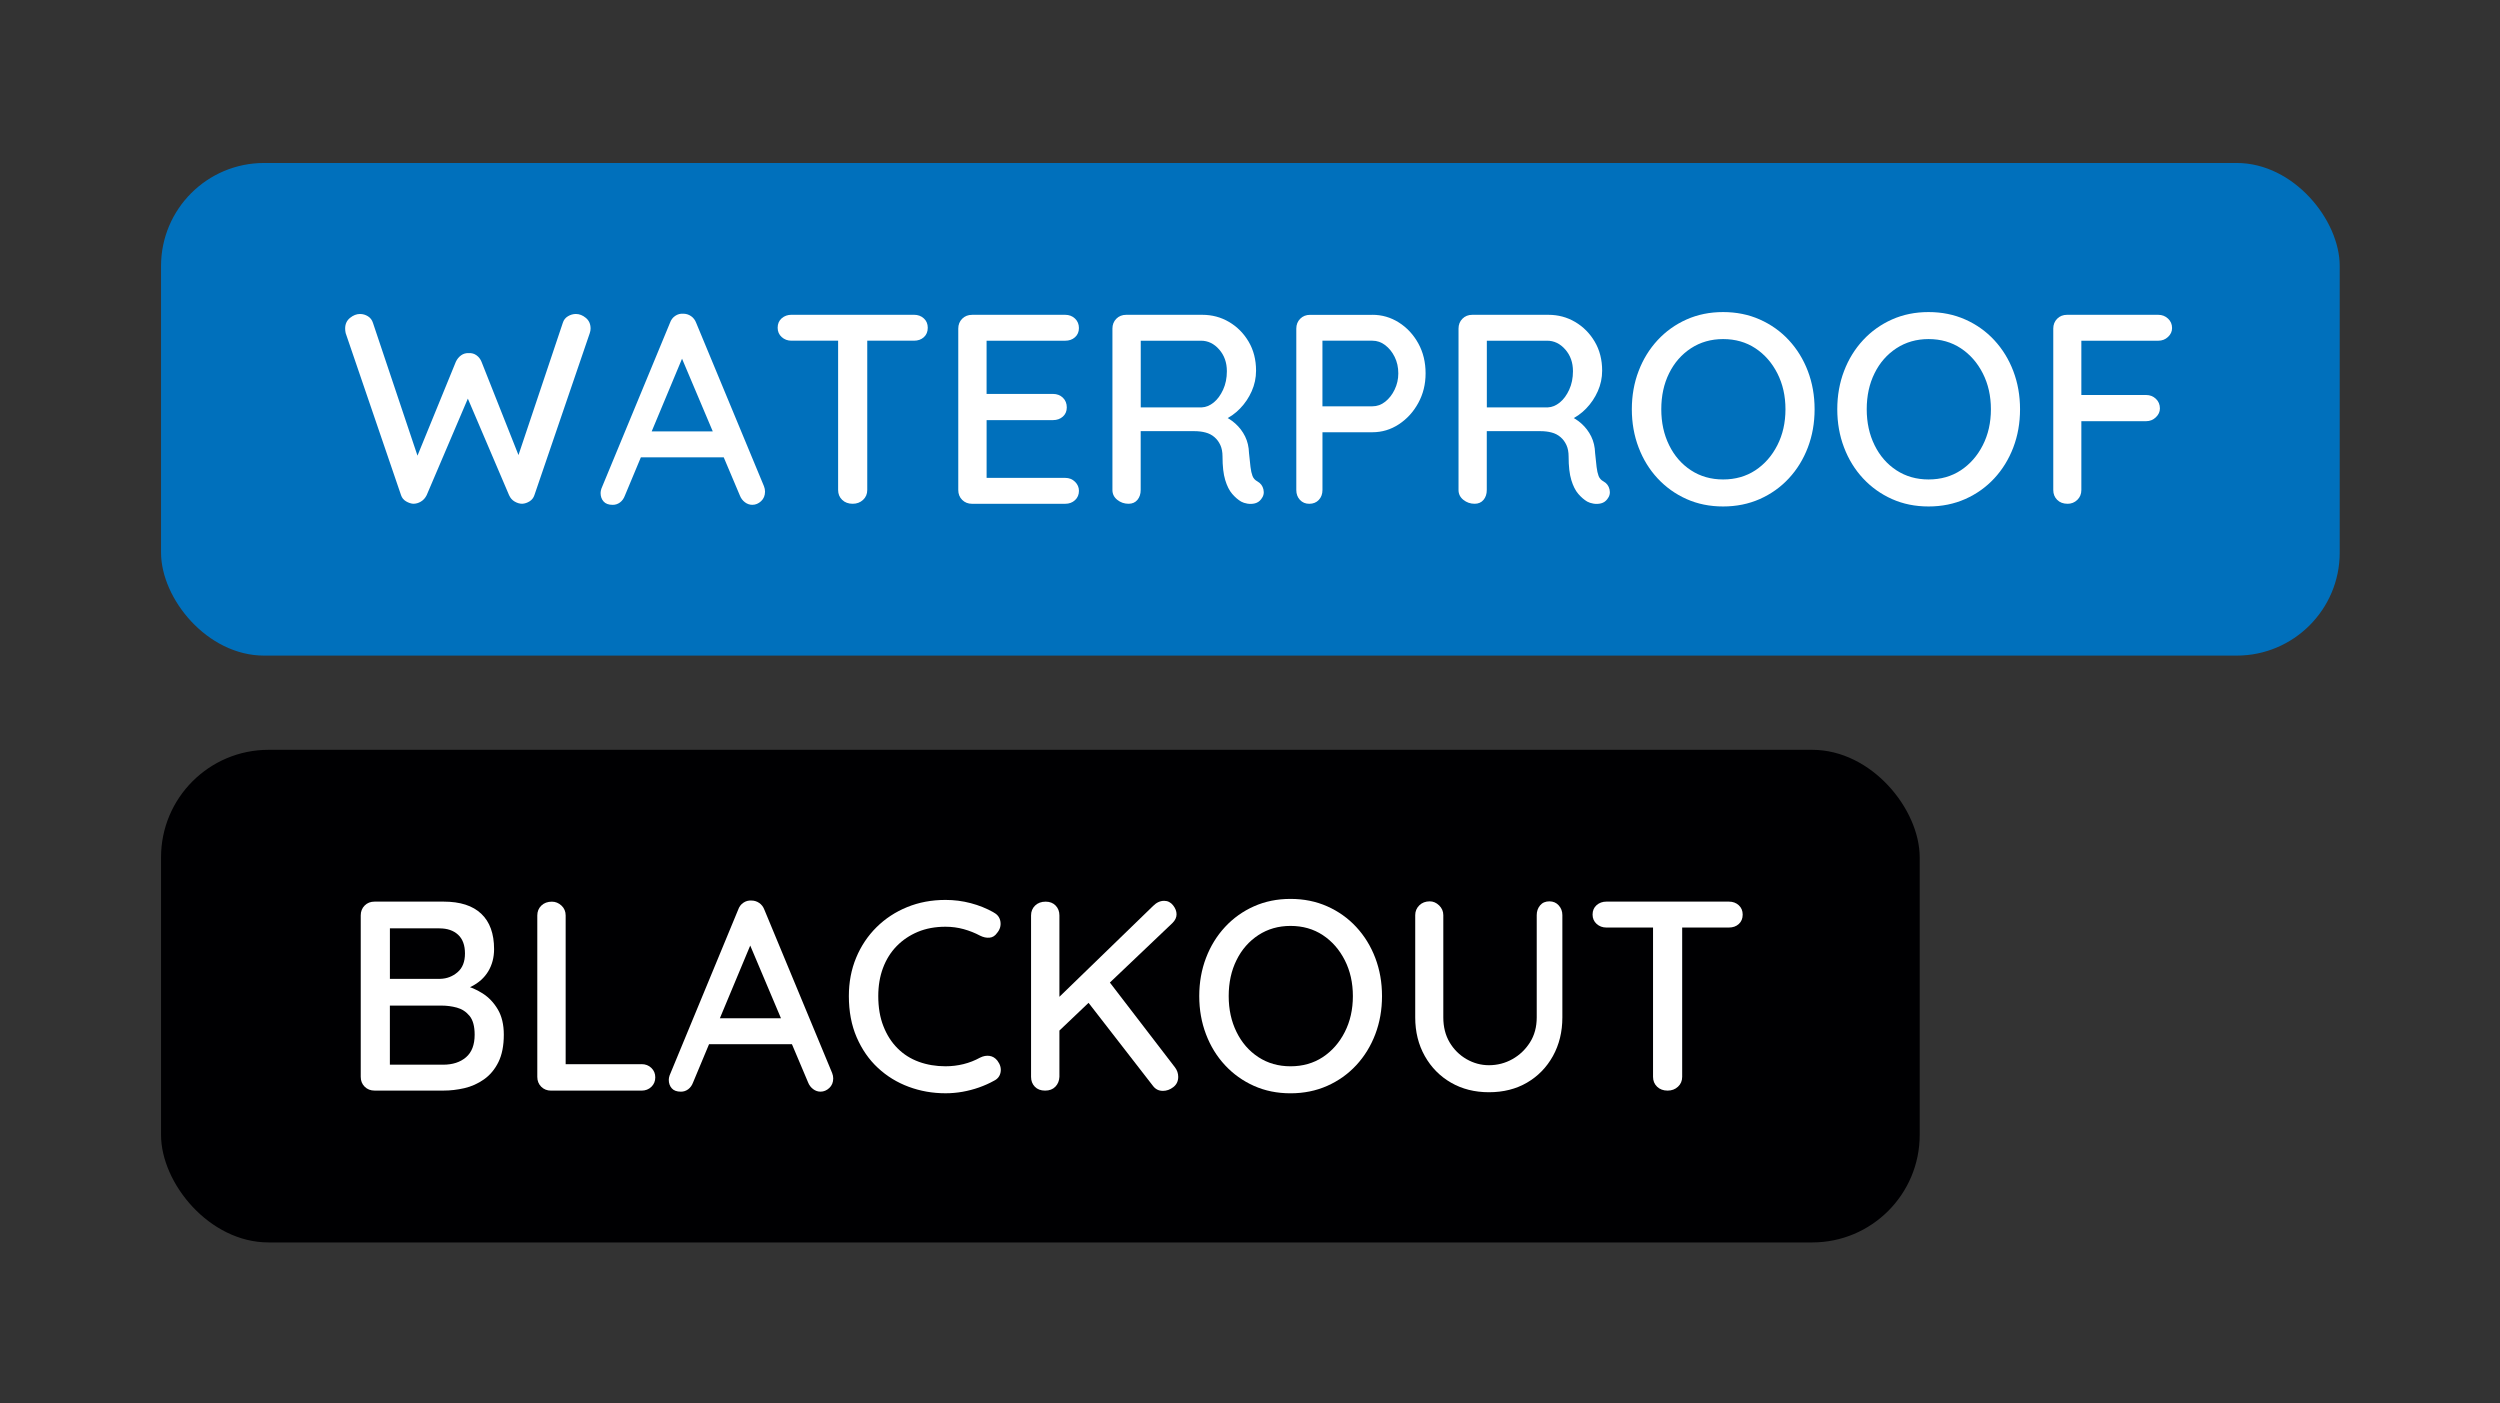<?xml version="1.0" encoding="UTF-8"?>
<svg id="Layer_4" data-name="Layer 4" xmlns="http://www.w3.org/2000/svg" width="109.4" height="61.4" viewBox="0 0 109.4 61.4">
  <rect x="0" y="0" width="109.4" height="61.4" fill="#333333" stroke="none"/>
  <defs>
    <style>
      .cls-1 {
        fill: #000002;
      }

      .cls-2 {
        fill: #fff;
      }

      .cls-3 {
        fill: #0070bc;
      }
    </style>
  </defs>
  <g>
    <rect class="cls-3" x="7.047" y="7.132" width="95.339" height="21.557" rx="4.509" ry="4.509"/>
    <g>
      <path class="cls-2" d="M25.205,13.74c.149,0,.294.057.432.171s.207.27.207.467c0,.063-.012.13-.036.201l-2.422,7.088c-.039.118-.11.208-.212.272-.102.064-.209.099-.319.106-.11,0-.221-.031-.331-.095-.11-.062-.192-.157-.248-.283l-1.866-4.371.106.047-1.844,4.324c-.062.126-.147.221-.254.283-.105.064-.218.095-.336.095-.102-.008-.207-.043-.314-.106-.106-.063-.18-.153-.219-.272l-2.422-7.088c-.016-.071-.023-.138-.023-.201,0-.197.071-.352.213-.467s.287-.171.436-.171c.126,0,.242.034.349.101s.18.164.219.289l2.044,6.096h-.213l1.796-4.395c.055-.118.132-.212.231-.283s.211-.102.337-.095c.126-.008.238.024.336.095.099.071.172.166.219.283l1.69,4.265-.165.094,2.032-6.061c.039-.126.113-.222.224-.289s.229-.101.354-.101Z"/>
      <path class="cls-2" d="M30.002,15.323l-2.658,6.368c-.047.126-.118.225-.212.295-.095.071-.201.106-.319.106-.182,0-.315-.049-.401-.148-.087-.098-.13-.222-.13-.372,0-.055.012-.118.035-.189l3.001-7.254c.047-.134.124-.236.231-.307.105-.071.222-.102.348-.094.126,0,.24.035.343.106.102.071.178.169.225.295l2.966,7.147c.031.079.047.158.047.236,0,.173-.058.313-.172.419s-.242.16-.384.16c-.118,0-.227-.038-.324-.112-.099-.075-.172-.171-.219-.29l-2.682-6.344.307-.023ZM27.816,20.013l.532-1.134h3.343l.201,1.134h-4.076Z"/>
      <path class="cls-2" d="M34.633,14.909c-.165,0-.308-.053-.426-.159-.117-.106-.177-.242-.177-.408,0-.173.06-.311.177-.414.118-.102.261-.153.426-.153h5.363c.174,0,.317.053.432.159s.171.242.171.408c0,.173-.057.311-.171.414s-.258.153-.432.153h-5.363ZM37.314,22.045c-.189,0-.343-.057-.461-.171-.118-.114-.177-.258-.177-.431v-7.077h1.275v7.077c0,.173-.06.317-.183.431-.122.114-.273.171-.455.171Z"/>
      <path class="cls-2" d="M42.536,13.776h4.075c.174,0,.317.055.432.165.114.11.171.248.171.414s-.057.299-.171.402-.258.153-.432.153h-3.556l.118-.201v2.647l-.106-.118h3.013c.173,0,.317.055.432.165.113.11.171.252.171.425,0,.166-.058.3-.171.402-.114.102-.259.154-.432.154h-2.989l.083-.106v2.729l-.083-.095h3.521c.174,0,.317.057.432.171s.171.246.171.396c0,.165-.057.301-.171.407-.114.106-.258.16-.432.16h-4.075c-.174,0-.317-.057-.432-.171-.114-.114-.171-.258-.171-.431v-7.064c0-.173.057-.317.171-.432.114-.114.258-.171.432-.171Z"/>
      <path class="cls-2" d="M49.389,22.045c-.19,0-.354-.057-.496-.171-.143-.114-.213-.258-.213-.431v-7.064c0-.173.057-.317.171-.432.114-.114.258-.171.432-.171h3.331c.426,0,.815.104,1.17.313s.64.496.856.862.325.79.325,1.27c0,.315-.064.614-.19.898-.126.283-.295.536-.508.756-.213.221-.453.39-.721.508l-.13-.236c.244.094.457.223.638.384.182.162.325.351.432.567.106.217.163.459.171.727.023.245.046.447.065.608.019.162.049.293.088.396.04.102.11.181.213.236.142.079.231.197.266.354.036.158.002.299-.1.425-.071.094-.162.155-.273.183-.11.027-.221.031-.33.012-.11-.019-.201-.049-.273-.089-.134-.079-.264-.19-.39-.336-.126-.145-.229-.349-.307-.608-.079-.26-.118-.603-.118-1.028,0-.197-.032-.364-.095-.502-.064-.138-.149-.254-.26-.349-.11-.095-.24-.162-.39-.201-.15-.04-.315-.059-.497-.059h-2.504l.165-.248v2.824c0,.173-.047.317-.142.431-.095.114-.225.171-.39.171ZM49.767,17.827h2.823c.182-.007.354-.079.519-.212.166-.134.304-.321.414-.561s.165-.51.165-.81c0-.378-.112-.695-.337-.951-.224-.256-.49-.384-.797-.384h-2.765l.13-.295v3.462l-.153-.248Z"/>
      <path class="cls-2" d="M60.056,13.776c.418,0,.804.112,1.158.336s.638.53.851.915c.213.386.319.823.319,1.312,0,.473-.106.904-.319,1.294-.213.39-.496.701-.851.934s-.74.348-1.158.348h-2.279l.094-.177v2.706c0,.173-.053.317-.159.431-.106.114-.246.171-.419.171-.166,0-.302-.057-.408-.171-.106-.114-.159-.258-.159-.431v-7.064c0-.173.057-.317.171-.432.114-.114.258-.171.432-.171h2.728ZM60.056,17.78c.205,0,.392-.067.561-.201.169-.134.308-.311.413-.531.106-.221.16-.457.16-.709,0-.268-.054-.508-.16-.721-.105-.213-.244-.384-.413-.514-.17-.13-.356-.195-.561-.195h-2.304l.118-.165v3.189l-.106-.153h2.292Z"/>
      <path class="cls-2" d="M64.534,22.045c-.19,0-.354-.057-.496-.171-.143-.114-.213-.258-.213-.431v-7.064c0-.173.057-.317.171-.432.114-.114.258-.171.432-.171h3.331c.426,0,.815.104,1.17.313s.64.496.856.862.325.79.325,1.27c0,.315-.064.614-.19.898-.126.283-.295.536-.508.756-.213.221-.453.39-.721.508l-.13-.236c.244.094.457.223.638.384.182.162.325.351.432.567.106.217.163.459.171.727.023.245.046.447.065.608.019.162.049.293.088.396.04.102.11.181.213.236.142.079.231.197.266.354.036.158.002.299-.1.425-.071.094-.162.155-.273.183-.11.027-.221.031-.33.012-.11-.019-.201-.049-.273-.089-.134-.079-.264-.19-.39-.336-.126-.145-.229-.349-.307-.608-.079-.26-.118-.603-.118-1.028,0-.197-.032-.364-.095-.502-.064-.138-.149-.254-.26-.349-.11-.095-.24-.162-.39-.201-.15-.04-.315-.059-.497-.059h-2.504l.165-.248v2.824c0,.173-.047.317-.142.431-.095.114-.225.171-.39.171ZM64.912,17.827h2.823c.182-.007.354-.079.519-.212.166-.134.304-.321.414-.561s.165-.51.165-.81c0-.378-.112-.695-.337-.951-.224-.256-.49-.384-.797-.384h-2.765l.13-.295v3.462l-.153-.248Z"/>
      <path class="cls-2" d="M79.407,17.91c0,.599-.099,1.156-.295,1.671-.197.516-.475.967-.833,1.353s-.782.687-1.27.904c-.488.216-1.023.325-1.606.325s-1.116-.108-1.601-.325c-.484-.217-.906-.518-1.265-.904s-.636-.837-.832-1.353c-.197-.516-.296-1.073-.296-1.671s.099-1.156.296-1.672c.196-.516.474-.967.832-1.353s.78-.687,1.265-.904c.484-.216,1.018-.325,1.601-.325s1.118.108,1.606.325c.488.217.912.518,1.27.904s.636.837.833,1.353c.196.516.295,1.073.295,1.672ZM78.132,17.91c0-.583-.118-1.106-.354-1.571s-.558-.831-.963-1.099c-.406-.268-.877-.402-1.412-.402-.527,0-.996.134-1.406.402-.409.268-.729.632-.956,1.093-.229.46-.343.986-.343,1.577,0,.583.114,1.106.343,1.571.228.465.547.831.956,1.099.41.268.879.401,1.406.401.535,0,1.006-.134,1.412-.401.405-.268.727-.634.963-1.099s.354-.988.354-1.571Z"/>
      <path class="cls-2" d="M88.397,17.91c0,.599-.099,1.156-.295,1.671-.197.516-.475.967-.833,1.353s-.782.687-1.27.904c-.488.216-1.023.325-1.606.325s-1.116-.108-1.601-.325c-.484-.217-.906-.518-1.265-.904s-.636-.837-.832-1.353c-.197-.516-.296-1.073-.296-1.671s.099-1.156.296-1.672c.196-.516.474-.967.832-1.353s.78-.687,1.265-.904c.484-.216,1.018-.325,1.601-.325s1.118.108,1.606.325c.488.217.912.518,1.27.904s.636.837.833,1.353c.196.516.295,1.073.295,1.672ZM87.122,17.91c0-.583-.118-1.106-.354-1.571s-.558-.831-.963-1.099c-.406-.268-.877-.402-1.412-.402-.527,0-.996.134-1.406.402-.409.268-.729.632-.956,1.093-.229.46-.343.986-.343,1.577,0,.583.114,1.106.343,1.571.228.465.547.831.956,1.099.41.268.879.401,1.406.401.535,0,1.006-.134,1.412-.401.405-.268.727-.634.963-1.099s.354-.988.354-1.571Z"/>
      <path class="cls-2" d="M90.477,22.045c-.19,0-.341-.057-.455-.171-.114-.114-.171-.258-.171-.431v-7.064c0-.173.057-.317.171-.432.114-.114.258-.171.432-.171h3.993c.165,0,.307.055.425.165.118.11.178.248.178.414,0,.15-.06.28-.178.39s-.26.165-.425.165h-3.45l.083-.118v2.635l-.071-.142h2.906c.166,0,.308.055.426.166s.177.252.177.425c0,.142-.059.27-.177.384s-.26.171-.426.171h-2.93l.095-.106v3.119c0,.173-.059.317-.177.431-.118.114-.261.171-.426.171Z"/>
    </g>
  </g>
  <g>
    <rect class="cls-1" x="7.047" y="32.812" width="76.959" height="21.557" rx="4.705" ry="4.705"/>
    <g>
      <path class="cls-2" d="M19.413,39.455c.725,0,1.273.177,1.647.531.374.354.561.871.561,1.548,0,.362-.085.685-.254.969-.17.284-.42.508-.75.673-.331.166-.736.252-1.217.26l.012-.437c.26,0,.541.036.845.106.303.071.591.193.862.366s.494.408.667.703c.174.295.261.664.261,1.105,0,.48-.079.88-.236,1.199-.158.319-.369.571-.633.756s-.549.313-.856.384c-.307.071-.61.106-.909.106h-3.024c-.174,0-.317-.057-.432-.171-.114-.114-.171-.258-.171-.431v-7.064c0-.173.057-.317.171-.432.114-.114.258-.171.432-.171h3.024ZM19.235,40.625h-2.315l.142-.201v2.54l-.13-.13h2.34c.283-.008.533-.104.75-.289s.325-.459.325-.821-.101-.636-.302-.821c-.201-.185-.471-.277-.81-.277ZM19.33,44.004h-2.351l.082-.095v2.788l-.094-.106h2.422c.417,0,.752-.108,1.004-.325s.378-.545.378-.986c0-.37-.075-.646-.225-.827s-.335-.301-.555-.36c-.221-.059-.441-.088-.662-.088Z"/>
      <path class="cls-2" d="M28.073,46.567c.173,0,.316.055.431.166s.171.248.171.413c0,.166-.057.304-.171.414-.114.11-.258.166-.431.166h-3.958c-.174,0-.317-.057-.432-.171-.114-.114-.171-.258-.171-.431v-7.064c0-.173.059-.317.177-.432.118-.114.273-.171.461-.171.157,0,.297.057.42.171.122.114.183.258.183.432v6.71l-.248-.201h3.568Z"/>
      <path class="cls-2" d="M32.986,41.003l-2.658,6.368c-.047.126-.118.225-.212.295-.095.071-.201.106-.319.106-.182,0-.315-.049-.401-.148-.087-.098-.13-.222-.13-.372,0-.055.012-.118.035-.189l3.001-7.254c.047-.134.124-.236.231-.307.105-.071.222-.102.348-.094.126,0,.24.035.343.106.102.071.178.169.225.295l2.966,7.147c.031.079.047.158.047.236,0,.173-.058.313-.172.419s-.242.16-.384.16c-.118,0-.227-.038-.324-.112-.099-.075-.172-.171-.219-.29l-2.682-6.344.307-.023ZM30.801,45.693l.532-1.134h3.343l.201,1.134h-4.076Z"/>
      <path class="cls-2" d="M43.477,39.928c.174.087.273.221.302.402.027.181-.021.347-.147.496-.087.126-.197.195-.331.207-.134.012-.272-.018-.414-.089-.22-.118-.458-.212-.714-.284-.257-.071-.522-.106-.798-.106-.449,0-.853.075-1.211.224-.358.15-.668.359-.928.626s-.459.587-.597.957-.206.779-.206,1.228c0,.496.074.935.225,1.317.149.382.355.705.62.969.264.264.574.46.933.59s.746.195,1.164.195c.268,0,.529-.031.785-.094s.498-.158.727-.284c.143-.071.28-.096.414-.077s.248.088.343.206c.126.166.173.335.142.508s-.13.299-.296.378c-.196.11-.413.206-.649.29-.236.083-.477.145-.721.189-.244.043-.492.065-.744.065-.567,0-1.105-.095-1.612-.284-.509-.189-.957-.464-1.347-.827-.391-.362-.699-.808-.928-1.335-.229-.528-.343-1.13-.343-1.808,0-.606.106-1.165.319-1.678.212-.512.51-.957.892-1.335s.829-.671,1.341-.88c.512-.209,1.071-.314,1.678-.314.378,0,.746.047,1.105.142.358.094.691.229.998.401Z"/>
      <path class="cls-2" d="M45.733,47.725c-.19,0-.339-.057-.449-.171-.11-.114-.165-.258-.165-.431v-7.064c0-.173.059-.317.177-.432.118-.114.273-.171.461-.171.182,0,.327.057.438.171.11.114.165.258.165.432v7.064c-.008.173-.066.317-.177.431-.11.114-.26.171-.449.171ZM50.943,39.42c.157,0,.287.065.39.195s.153.262.153.396-.059.26-.177.378l-5.092,4.844-.071-1.406,4.312-4.182c.149-.15.31-.225.484-.225ZM50.884,47.736c-.181,0-.326-.075-.436-.225l-2.941-3.792.909-.921,3.001,3.91c.095.126.142.264.142.414,0,.189-.071.339-.213.449-.142.111-.295.166-.461.166Z"/>
      <path class="cls-2" d="M60.477,43.59c0,.599-.099,1.156-.295,1.671-.197.516-.475.967-.833,1.353s-.782.687-1.27.904c-.488.216-1.023.325-1.606.325s-1.116-.108-1.601-.325c-.484-.217-.906-.518-1.265-.904s-.636-.837-.832-1.353c-.197-.516-.296-1.073-.296-1.671s.099-1.156.296-1.672c.196-.516.474-.967.832-1.353s.78-.687,1.265-.904c.484-.216,1.018-.325,1.601-.325s1.118.108,1.606.325c.488.217.912.518,1.27.904s.636.837.833,1.353c.196.516.295,1.073.295,1.672ZM59.202,43.59c0-.583-.118-1.106-.354-1.571s-.558-.831-.963-1.099c-.406-.268-.877-.402-1.412-.402-.527,0-.996.134-1.406.402-.409.268-.729.632-.956,1.093-.229.46-.343.986-.343,1.577,0,.583.114,1.106.343,1.571.228.465.547.831.956,1.099.41.268.879.401,1.406.401.535,0,1.006-.134,1.412-.401.405-.268.727-.634.963-1.099s.354-.988.354-1.571Z"/>
      <path class="cls-2" d="M67.802,39.443c.166,0,.302.059.408.177s.159.26.159.425v4.478c0,.63-.138,1.193-.413,1.69-.276.496-.654.884-1.135,1.164-.48.28-1.035.419-1.666.419-.622,0-1.175-.14-1.659-.419-.484-.279-.866-.667-1.147-1.164-.279-.496-.419-1.059-.419-1.69v-4.478c0-.165.059-.307.177-.425s.273-.177.461-.177c.149,0,.285.059.408.177.121.118.183.26.183.425v4.478c0,.417.093.782.277,1.093.185.311.432.555.738.732.308.177.635.266.981.266.37,0,.713-.089,1.028-.266.315-.177.571-.421.768-.732.197-.311.296-.675.296-1.093v-4.478c0-.165.049-.307.147-.425s.234-.177.407-.177Z"/>
      <path class="cls-2" d="M70.294,40.589c-.165,0-.308-.053-.426-.159-.117-.106-.177-.242-.177-.408,0-.173.06-.311.177-.414.118-.102.261-.153.426-.153h5.363c.174,0,.317.053.432.159s.171.242.171.408c0,.173-.057.311-.171.414s-.258.153-.432.153h-5.363ZM72.975,47.725c-.189,0-.343-.057-.461-.171-.118-.114-.177-.258-.177-.431v-7.077h1.275v7.077c0,.173-.06.317-.183.431-.122.114-.273.171-.455.171Z"/>
    </g>
  </g>
</svg>